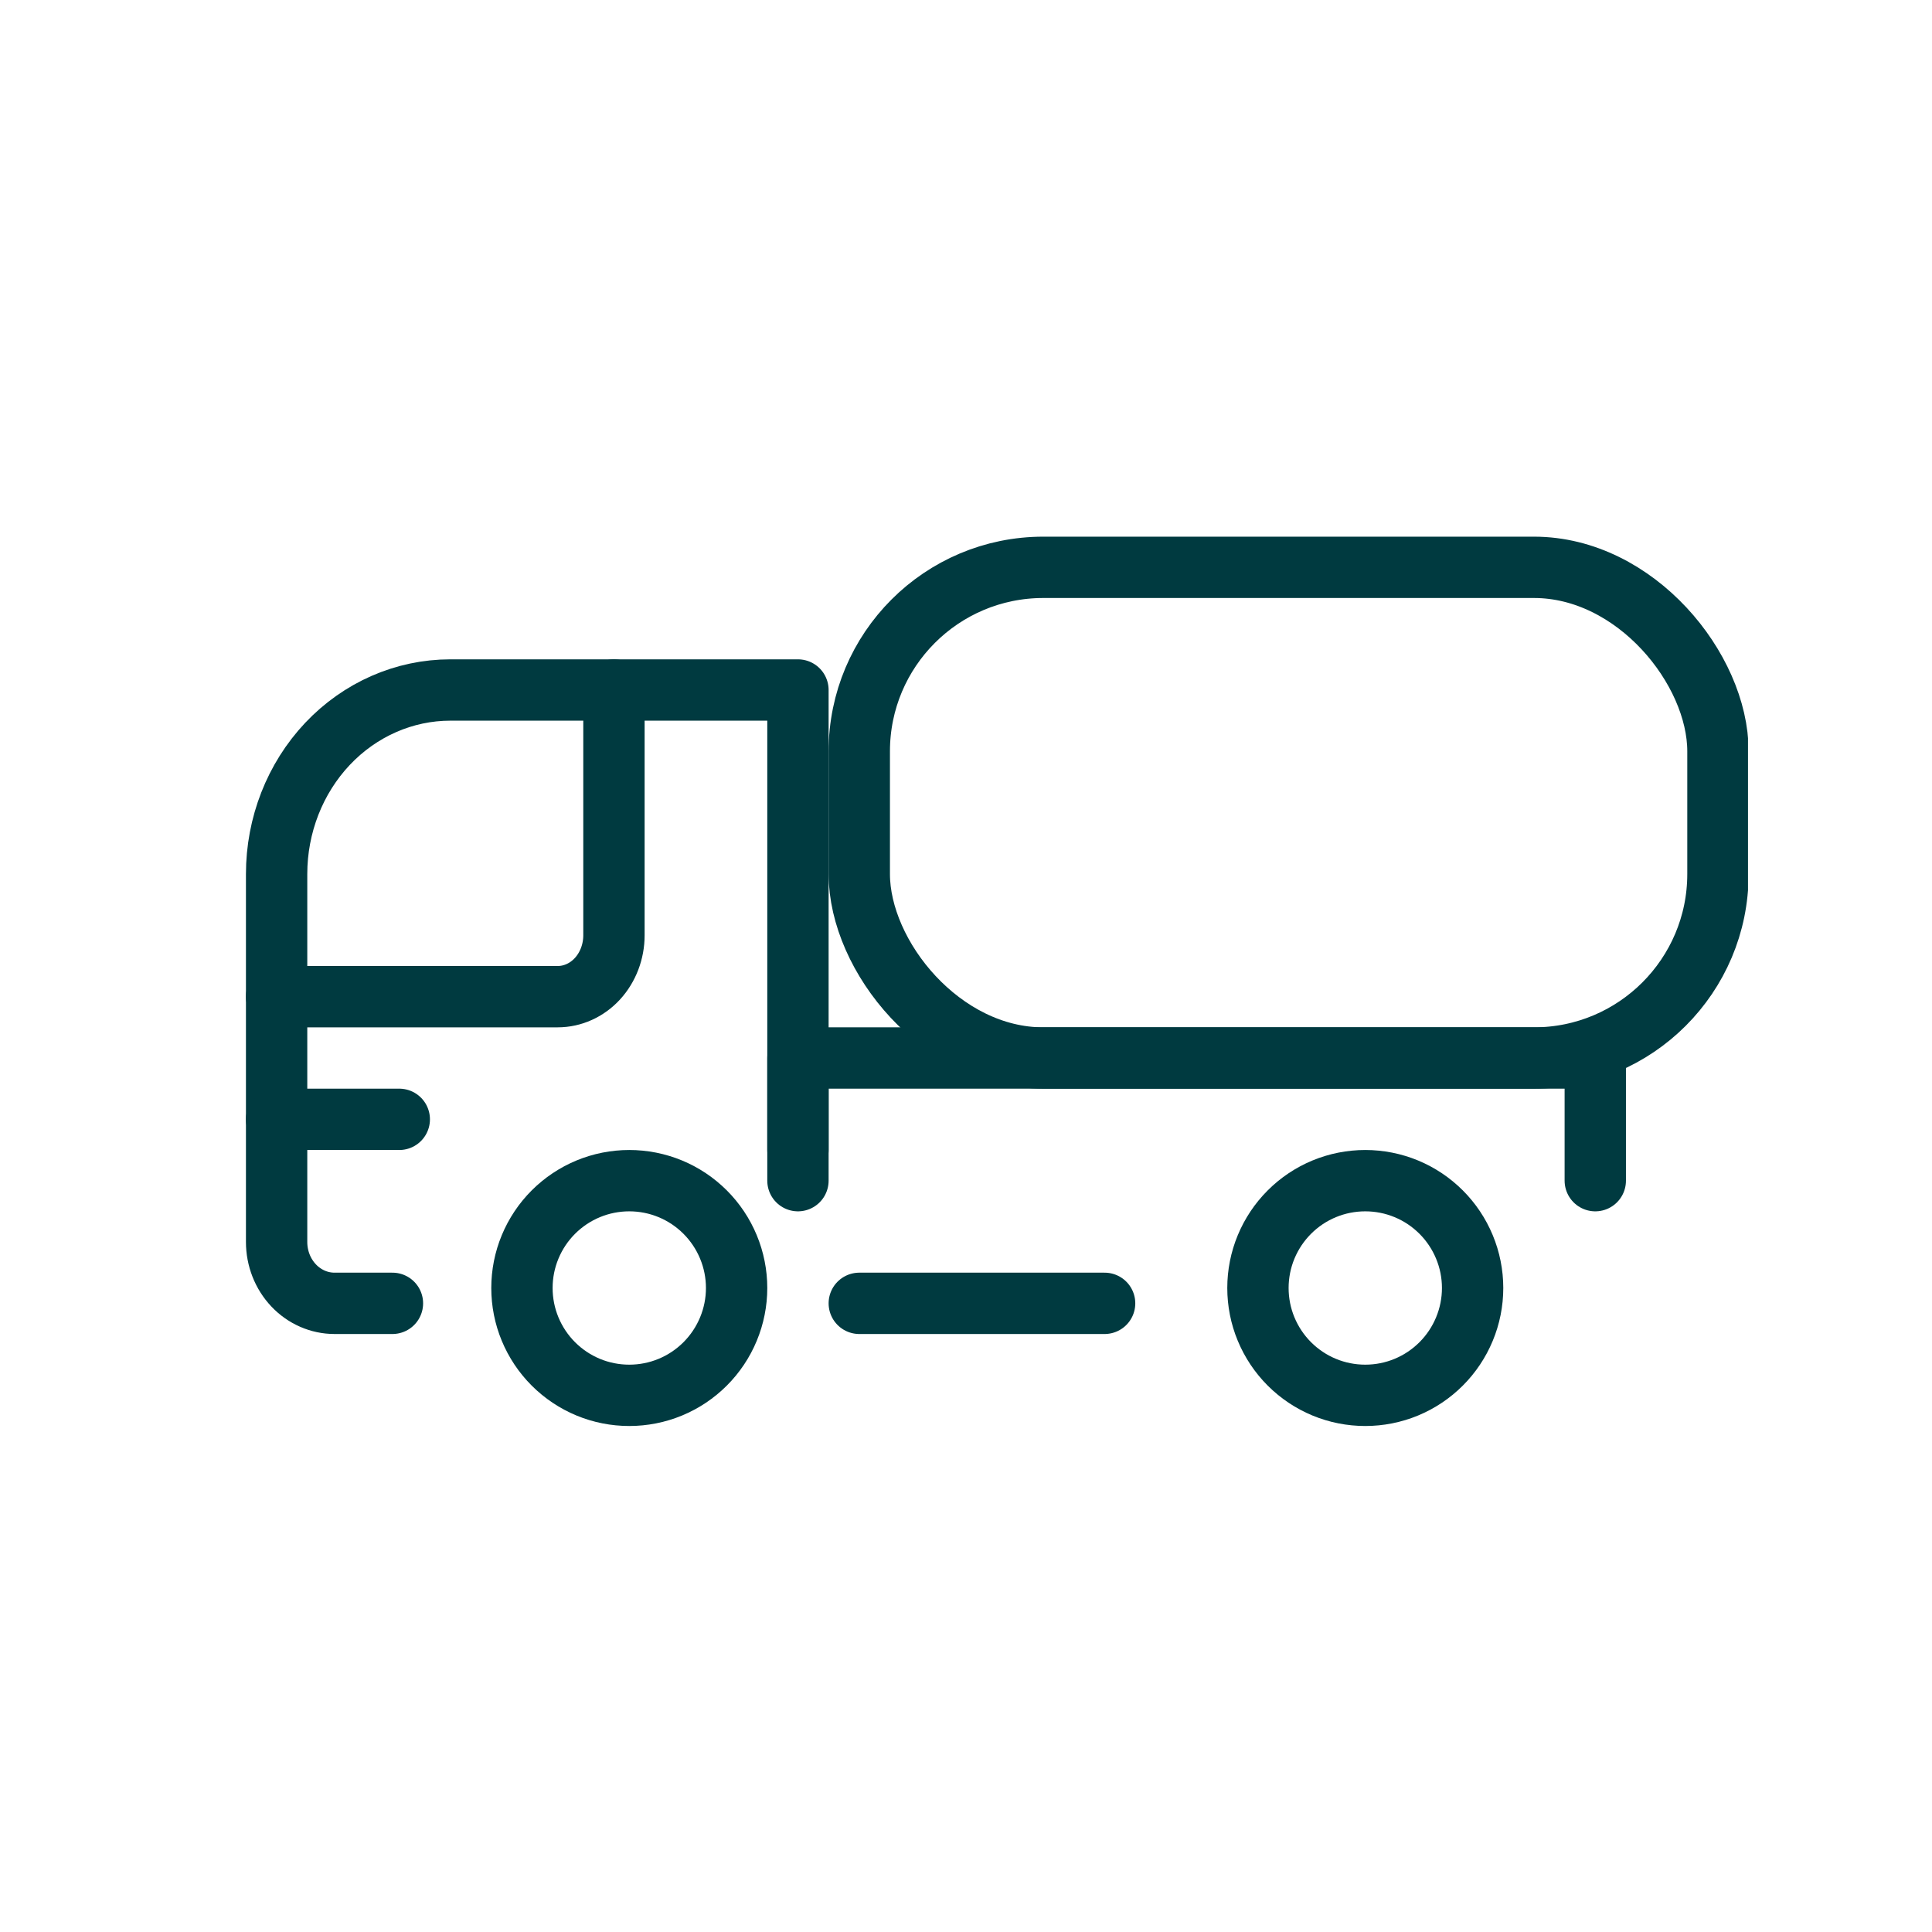 <svg width="63" height="63" viewBox="0 0 63 63" fill="none" xmlns="http://www.w3.org/2000/svg">
<g clip-path="url(#clip0_3173_2678)">
<path d="M26.02 38.5V22.5H14.686C13.183 22.5 11.742 23.132 10.679 24.257C9.617 25.383 9.02 26.909 9.02 28.5V40.5C9.02 41.03 9.219 41.539 9.573 41.914C9.927 42.289 10.408 42.5 10.908 42.5H12.797" stroke="#003A40" stroke-width="2" stroke-linecap="round" stroke-linejoin="round"/>
<path d="M17.02 42C17.02 42.46 17.11 42.915 17.286 43.339C17.462 43.764 17.72 44.15 18.045 44.475C18.37 44.8 18.756 45.058 19.18 45.234C19.605 45.41 20.06 45.5 20.52 45.5C20.979 45.5 21.434 45.41 21.859 45.234C22.284 45.058 22.669 44.8 22.994 44.475C23.319 44.15 23.577 43.764 23.753 43.339C23.929 42.915 24.02 42.46 24.02 42C24.02 41.54 23.929 41.085 23.753 40.661C23.577 40.236 23.319 39.85 22.994 39.525C22.669 39.2 22.284 38.942 21.859 38.766C21.434 38.59 20.979 38.5 20.52 38.5C20.06 38.5 19.605 38.59 19.18 38.766C18.756 38.942 18.37 39.2 18.045 39.525C17.72 39.85 17.462 40.236 17.286 40.661C17.11 41.085 17.02 41.54 17.02 42Z" stroke="#003A40" stroke-width="2" stroke-linecap="round" stroke-linejoin="round"/>
<path d="M41.02 42C41.02 42.46 41.11 42.915 41.286 43.339C41.462 43.764 41.72 44.15 42.045 44.475C42.37 44.8 42.755 45.058 43.18 45.234C43.605 45.41 44.06 45.5 44.52 45.5C44.979 45.5 45.434 45.41 45.859 45.234C46.284 45.058 46.669 44.8 46.994 44.475C47.319 44.15 47.577 43.764 47.753 43.339C47.929 42.915 48.02 42.46 48.02 42C48.02 41.54 47.929 41.085 47.753 40.661C47.577 40.236 47.319 39.85 46.994 39.525C46.669 39.2 46.284 38.942 45.859 38.766C45.434 38.59 44.979 38.5 44.52 38.5C44.06 38.5 43.605 38.59 43.18 38.766C42.755 38.942 42.37 39.2 42.045 39.525C41.72 39.85 41.462 40.236 41.286 40.661C41.11 41.085 41.02 41.54 41.02 42Z" stroke="#003A40" stroke-width="2" stroke-linecap="round" stroke-linejoin="round"/>
<path d="M26.02 37.5V34.5H52.02V38.5" stroke="#003A40" stroke-width="2" stroke-linecap="round" stroke-linejoin="round"/>
<path d="M9.02 32.5H18.186C18.672 32.5 19.139 32.289 19.483 31.914C19.826 31.539 20.02 31.03 20.02 30.5V22.5" stroke="#003A40" stroke-width="2" stroke-linecap="round" stroke-linejoin="round"/>
<path d="M28.02 42.5H36.02" stroke="#003A40" stroke-width="2" stroke-linecap="round" stroke-linejoin="round"/>
<path d="M9.02 36.5H13.02" stroke="#003A40" stroke-width="2" stroke-linecap="round" stroke-linejoin="round"/>
<rect x="28.02" y="18.5" width="28" height="16" rx="6" stroke="#003A40" stroke-width="2"/>
</g>
<defs>
<clipPath id="clip0_3173_2678">
<rect width="50" height="50" fill="white" transform="translate(7 6)"/>
</clipPath>
</defs>
</svg>
